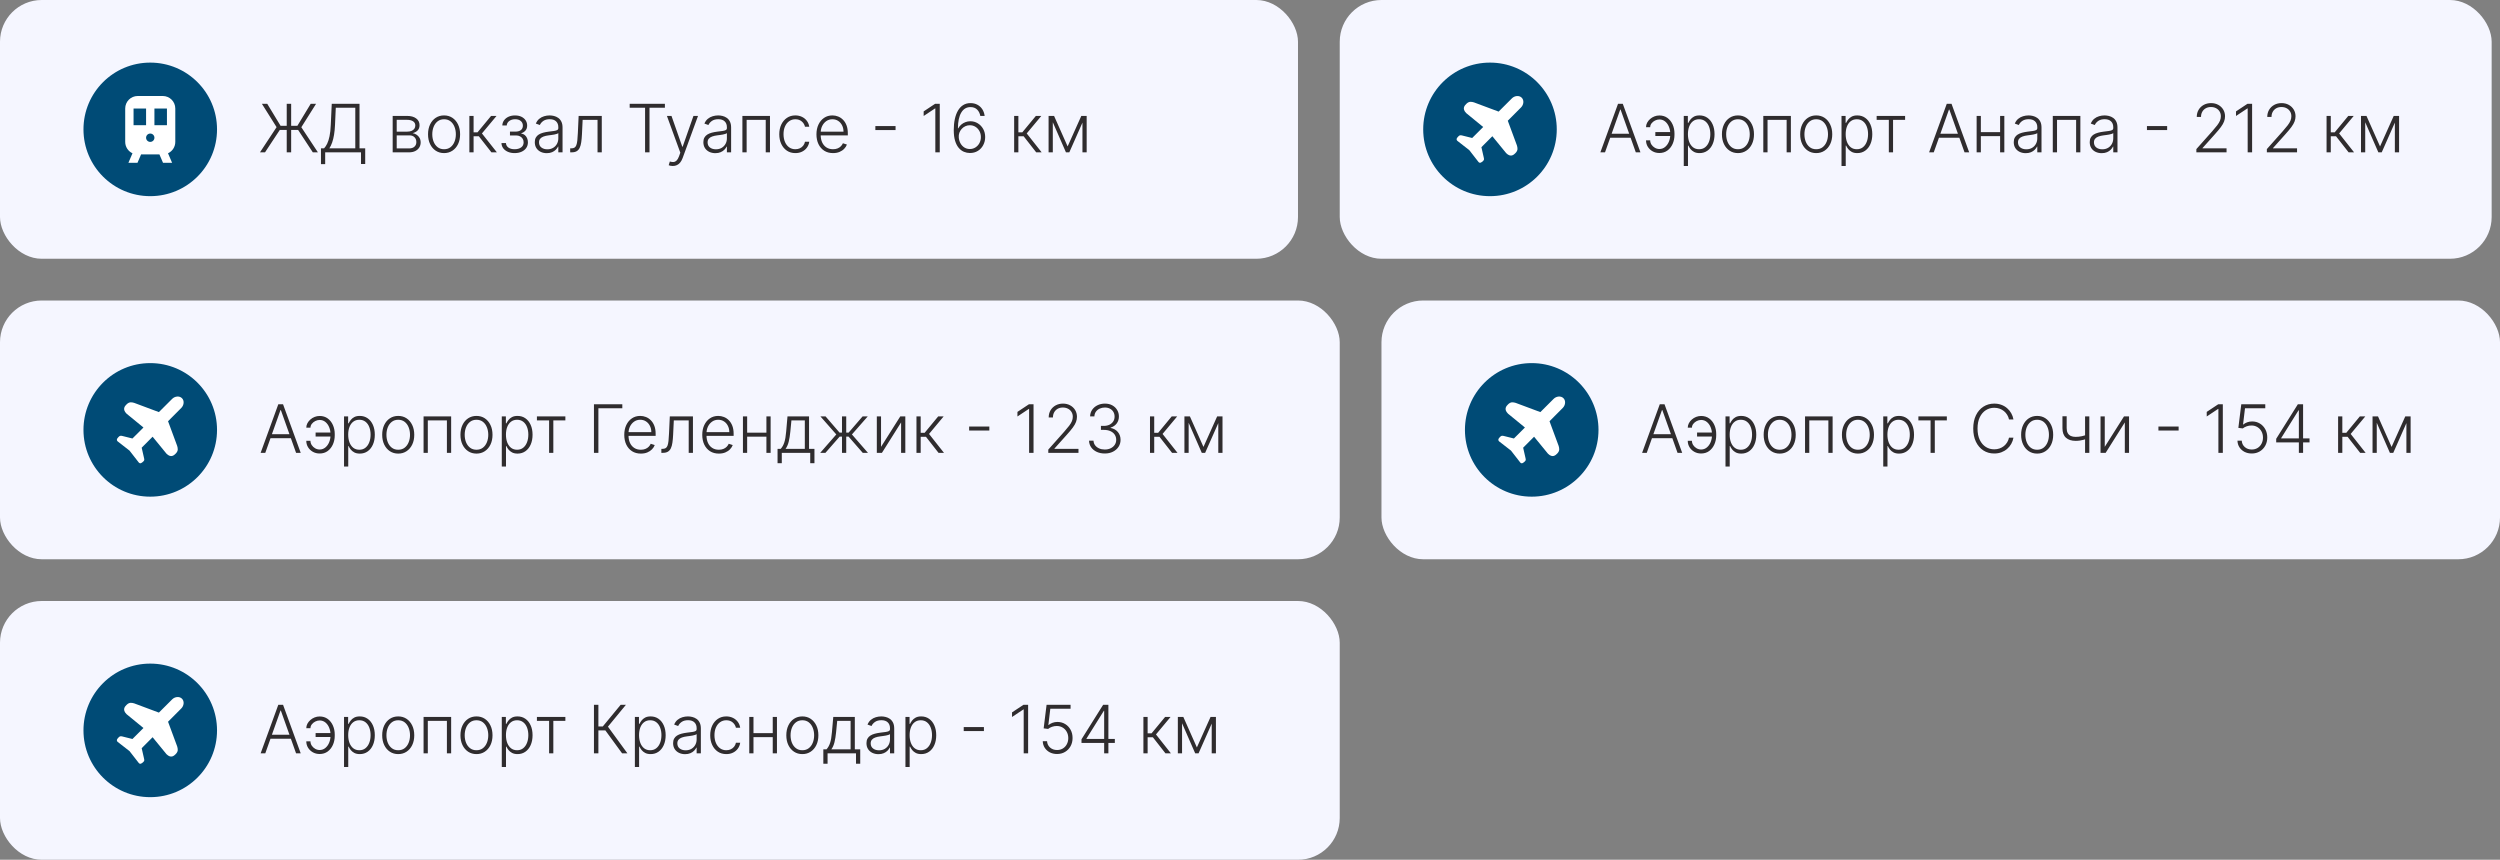 <?xml version="1.0" encoding="UTF-8"?> <svg xmlns="http://www.w3.org/2000/svg" width="599" height="206" viewBox="0 0 599 206" fill="none"><rect x="0" y="0" width="599" height="206" fill="#808080" stroke="none"/><rect width="311" height="62" rx="10" fill="#F5F6FF"></rect><circle cx="36" cy="31" r="16" fill="#004B76"></circle><path fill-rule="evenodd" clip-rule="evenodd" d="M30 26C30 24.343 31.343 23 33 23H39C40.657 23 42 24.343 42 26V34C42 35.208 41.285 36.25 40.256 36.725L41.231 39H39.055L38.198 37H33.802L32.945 39H30.769L31.744 36.725C30.715 36.25 30 35.208 30 34V26ZM32 26H35V30H32V26ZM40 26H37V30H40V26ZM37 33C37 33.552 36.552 34 36 34C35.448 34 35 33.552 35 33C35 32.448 35.448 32 36 32C36.552 32 37 32.448 37 33Z" fill="white"></path><path d="M69.761 24.864V36.5H68.699V24.864H69.761ZM62.29 36.5L66.267 30.466L62.744 24.864H64.028L67.222 30.136H71.256L74.449 24.864H75.733L72.199 30.483L76.171 36.5H74.949L71.426 31.131H67.04L63.5 36.5H62.29ZM76.902 39.324V35.545H77.641C77.91 35.265 78.158 34.896 78.385 34.438C78.612 33.975 78.802 33.381 78.953 32.653C79.108 31.922 79.209 31.009 79.254 29.915L79.487 24.864H86.141V35.545H87.504V39.295H86.493V36.5H77.913V39.324H76.902ZM78.913 35.545H85.129V25.818H80.453L80.271 29.915C80.23 30.805 80.152 31.599 80.038 32.295C79.925 32.989 79.773 33.604 79.584 34.142C79.398 34.676 79.175 35.144 78.913 35.545ZM94.085 36.5V27.773H97.523C98.451 27.773 99.182 27.974 99.716 28.375C100.254 28.776 100.523 29.318 100.523 30C100.523 30.519 100.373 30.934 100.074 31.244C99.775 31.555 99.373 31.775 98.869 31.903C99.206 31.96 99.519 32.083 99.807 32.273C100.098 32.462 100.335 32.712 100.517 33.023C100.699 33.333 100.79 33.705 100.79 34.136C100.79 34.591 100.676 34.996 100.449 35.352C100.222 35.708 99.901 35.989 99.489 36.193C99.076 36.398 98.587 36.5 98.023 36.5H94.085ZM95.051 35.562H98.023C98.557 35.562 98.979 35.426 99.29 35.153C99.6 34.877 99.756 34.51 99.756 34.051C99.756 33.562 99.608 33.172 99.312 32.881C99.021 32.585 98.629 32.438 98.136 32.438H95.051V35.562ZM95.051 31.54H97.585C97.979 31.54 98.32 31.479 98.608 31.358C98.896 31.237 99.117 31.066 99.273 30.847C99.432 30.623 99.51 30.362 99.506 30.062C99.506 29.634 99.331 29.303 98.983 29.068C98.635 28.829 98.148 28.71 97.523 28.71H95.051V31.54ZM106.399 36.682C105.645 36.682 104.979 36.49 104.399 36.108C103.823 35.725 103.373 35.197 103.047 34.523C102.721 33.845 102.558 33.062 102.558 32.176C102.558 31.282 102.721 30.496 103.047 29.818C103.373 29.136 103.823 28.606 104.399 28.227C104.979 27.845 105.645 27.653 106.399 27.653C107.153 27.653 107.818 27.845 108.393 28.227C108.969 28.61 109.42 29.14 109.746 29.818C110.075 30.496 110.24 31.282 110.24 32.176C110.24 33.062 110.077 33.845 109.751 34.523C109.426 35.197 108.973 35.725 108.393 36.108C107.818 36.49 107.153 36.682 106.399 36.682ZM106.399 35.756C107.005 35.756 107.518 35.593 107.939 35.267C108.359 34.941 108.678 34.508 108.893 33.966C109.113 33.424 109.223 32.828 109.223 32.176C109.223 31.525 109.113 30.926 108.893 30.381C108.678 29.835 108.359 29.398 107.939 29.068C107.518 28.739 107.005 28.574 106.399 28.574C105.797 28.574 105.284 28.739 104.859 29.068C104.439 29.398 104.119 29.835 103.899 30.381C103.683 30.926 103.575 31.525 103.575 32.176C103.575 32.828 103.683 33.424 103.899 33.966C104.119 34.508 104.439 34.941 104.859 35.267C105.28 35.593 105.793 35.756 106.399 35.756ZM112.46 36.5V27.773H113.472V31.699H114.42L117.665 27.773H118.972L115.472 31.972L119.051 36.5H117.744L114.733 32.653H113.472V36.5H112.46ZM120.148 34.273H121.222C121.252 34.739 121.453 35.102 121.824 35.364C122.195 35.625 122.684 35.756 123.29 35.756C123.919 35.756 124.438 35.615 124.847 35.335C125.256 35.051 125.46 34.638 125.46 34.097C125.46 33.767 125.383 33.481 125.227 33.239C125.076 32.996 124.867 32.807 124.602 32.67C124.341 32.53 124.044 32.458 123.71 32.455H122.188V31.528H123.693C124.212 31.498 124.606 31.358 124.875 31.108C125.144 30.854 125.278 30.523 125.278 30.114C125.278 29.648 125.114 29.275 124.784 28.994C124.455 28.71 124.008 28.568 123.443 28.568C122.871 28.568 122.396 28.708 122.017 28.989C121.638 29.269 121.438 29.629 121.415 30.068H120.352C120.371 29.595 120.513 29.178 120.778 28.818C121.044 28.454 121.402 28.171 121.852 27.966C122.307 27.761 122.822 27.659 123.398 27.659C123.989 27.659 124.502 27.765 124.938 27.977C125.373 28.189 125.71 28.479 125.949 28.847C126.188 29.21 126.307 29.623 126.307 30.085C126.307 30.566 126.174 30.962 125.909 31.273C125.648 31.579 125.313 31.796 124.903 31.921V32.006C125.214 32.04 125.487 32.153 125.722 32.347C125.96 32.54 126.148 32.788 126.284 33.091C126.42 33.394 126.489 33.729 126.489 34.097C126.489 34.612 126.354 35.064 126.085 35.455C125.816 35.841 125.441 36.142 124.96 36.358C124.483 36.574 123.932 36.682 123.307 36.682C122.705 36.682 122.169 36.581 121.699 36.381C121.229 36.176 120.856 35.894 120.58 35.534C120.307 35.17 120.163 34.75 120.148 34.273ZM131.007 36.699C130.481 36.699 130 36.597 129.564 36.392C129.128 36.184 128.782 35.885 128.524 35.494C128.267 35.1 128.138 34.623 128.138 34.062C128.138 33.631 128.219 33.267 128.382 32.972C128.545 32.676 128.776 32.434 129.075 32.244C129.375 32.055 129.729 31.905 130.138 31.796C130.547 31.686 130.998 31.6 131.49 31.54C131.979 31.479 132.392 31.426 132.729 31.381C133.07 31.335 133.329 31.263 133.507 31.165C133.685 31.066 133.774 30.907 133.774 30.688V30.483C133.774 29.888 133.596 29.421 133.24 29.079C132.888 28.735 132.38 28.562 131.717 28.562C131.089 28.562 130.575 28.701 130.178 28.977C129.784 29.254 129.507 29.579 129.348 29.954L128.388 29.608C128.585 29.131 128.857 28.75 129.206 28.466C129.554 28.178 129.945 27.972 130.376 27.847C130.808 27.718 131.246 27.653 131.689 27.653C132.022 27.653 132.369 27.697 132.729 27.784C133.092 27.871 133.429 28.023 133.74 28.239C134.051 28.451 134.303 28.748 134.496 29.131C134.689 29.509 134.786 29.991 134.786 30.574V36.5H133.774V35.119H133.712C133.59 35.377 133.411 35.627 133.172 35.869C132.933 36.112 132.634 36.311 132.274 36.466C131.914 36.621 131.492 36.699 131.007 36.699ZM131.143 35.773C131.681 35.773 132.147 35.653 132.541 35.415C132.935 35.176 133.238 34.86 133.45 34.466C133.666 34.068 133.774 33.631 133.774 33.153V31.892C133.698 31.964 133.571 32.028 133.393 32.085C133.219 32.142 133.017 32.193 132.786 32.239C132.558 32.28 132.331 32.316 132.104 32.347C131.876 32.377 131.672 32.403 131.49 32.426C130.998 32.487 130.577 32.581 130.229 32.71C129.88 32.839 129.613 33.017 129.428 33.244C129.242 33.468 129.149 33.756 129.149 34.108C129.149 34.638 129.339 35.049 129.717 35.341C130.096 35.629 130.571 35.773 131.143 35.773ZM136.618 36.5V35.545H136.891C137.201 35.545 137.451 35.489 137.641 35.375C137.834 35.258 137.983 35.061 138.089 34.784C138.196 34.508 138.275 34.131 138.328 33.653C138.381 33.176 138.423 32.578 138.453 31.858L138.641 27.773H144.186V36.5H143.169V28.727H139.601L139.436 32.199C139.402 32.907 139.345 33.53 139.266 34.068C139.19 34.606 139.065 35.055 138.891 35.415C138.72 35.775 138.482 36.045 138.175 36.227C137.872 36.409 137.474 36.5 136.982 36.5H136.618ZM150.872 25.818V24.864H159.31V25.818H155.622V36.5H154.56V25.818H150.872ZM161.196 39.773C160.995 39.773 160.808 39.754 160.634 39.716C160.459 39.678 160.321 39.636 160.219 39.591L160.491 38.699C160.836 38.805 161.143 38.843 161.412 38.812C161.681 38.786 161.92 38.665 162.128 38.449C162.336 38.237 162.522 37.911 162.685 37.472L163.003 36.585L159.793 27.773H160.889L163.48 35.165H163.56L166.151 27.773H167.247L163.554 37.881C163.399 38.301 163.207 38.651 162.98 38.932C162.753 39.216 162.49 39.426 162.19 39.562C161.895 39.703 161.563 39.773 161.196 39.773ZM171.398 36.699C170.871 36.699 170.39 36.597 169.955 36.392C169.519 36.184 169.172 35.885 168.915 35.494C168.657 35.1 168.528 34.623 168.528 34.062C168.528 33.631 168.61 33.267 168.773 32.972C168.936 32.676 169.167 32.434 169.466 32.244C169.765 32.055 170.119 31.905 170.528 31.796C170.938 31.686 171.388 31.6 171.881 31.54C172.369 31.479 172.782 31.426 173.119 31.381C173.46 31.335 173.72 31.263 173.898 31.165C174.076 31.066 174.165 30.907 174.165 30.688V30.483C174.165 29.888 173.987 29.421 173.631 29.079C173.278 28.735 172.771 28.562 172.108 28.562C171.479 28.562 170.966 28.701 170.568 28.977C170.174 29.254 169.898 29.579 169.739 29.954L168.778 29.608C168.975 29.131 169.248 28.75 169.597 28.466C169.945 28.178 170.335 27.972 170.767 27.847C171.199 27.718 171.636 27.653 172.08 27.653C172.413 27.653 172.759 27.697 173.119 27.784C173.483 27.871 173.82 28.023 174.131 28.239C174.441 28.451 174.693 28.748 174.886 29.131C175.08 29.509 175.176 29.991 175.176 30.574V36.5H174.165V35.119H174.102C173.981 35.377 173.801 35.627 173.562 35.869C173.324 36.112 173.025 36.311 172.665 36.466C172.305 36.621 171.883 36.699 171.398 36.699ZM171.534 35.773C172.072 35.773 172.538 35.653 172.932 35.415C173.326 35.176 173.629 34.86 173.841 34.466C174.057 34.068 174.165 33.631 174.165 33.153V31.892C174.089 31.964 173.962 32.028 173.784 32.085C173.61 32.142 173.407 32.193 173.176 32.239C172.949 32.28 172.722 32.316 172.494 32.347C172.267 32.377 172.062 32.403 171.881 32.426C171.388 32.487 170.968 32.581 170.619 32.71C170.271 32.839 170.004 33.017 169.818 33.244C169.633 33.468 169.54 33.756 169.54 34.108C169.54 34.638 169.729 35.049 170.108 35.341C170.487 35.629 170.962 35.773 171.534 35.773ZM177.878 36.5V27.773H184.486V36.5H183.469V28.727H178.895V36.5H177.878ZM190.572 36.682C189.792 36.682 189.112 36.487 188.533 36.097C187.957 35.706 187.51 35.172 187.192 34.494C186.874 33.816 186.714 33.044 186.714 32.176C186.714 31.301 186.875 30.523 187.197 29.841C187.523 29.159 187.974 28.625 188.55 28.239C189.125 27.849 189.794 27.653 190.555 27.653C191.139 27.653 191.667 27.767 192.141 27.994C192.614 28.218 193.004 28.534 193.311 28.943C193.622 29.349 193.817 29.822 193.896 30.364H192.874C192.768 29.871 192.512 29.451 192.107 29.102C191.705 28.75 191.194 28.574 190.572 28.574C190.016 28.574 189.523 28.725 189.095 29.028C188.667 29.328 188.332 29.746 188.089 30.284C187.851 30.818 187.732 31.438 187.732 32.142C187.732 32.85 187.849 33.477 188.084 34.023C188.319 34.564 188.648 34.989 189.072 35.295C189.5 35.602 190 35.756 190.572 35.756C190.959 35.756 191.311 35.684 191.629 35.54C191.951 35.392 192.22 35.184 192.436 34.915C192.656 34.646 192.804 34.326 192.879 33.955H193.902C193.826 34.481 193.639 34.951 193.339 35.364C193.044 35.773 192.66 36.095 192.186 36.33C191.716 36.564 191.179 36.682 190.572 36.682ZM199.598 36.682C198.784 36.682 198.079 36.492 197.484 36.114C196.89 35.731 196.429 35.203 196.104 34.528C195.782 33.85 195.621 33.07 195.621 32.188C195.621 31.309 195.782 30.528 196.104 29.847C196.429 29.161 196.878 28.625 197.45 28.239C198.026 27.849 198.691 27.653 199.445 27.653C199.918 27.653 200.375 27.741 200.814 27.915C201.253 28.085 201.647 28.349 201.996 28.704C202.348 29.057 202.626 29.502 202.831 30.04C203.036 30.574 203.138 31.206 203.138 31.938V32.438H196.32V31.546H202.104C202.104 30.985 201.99 30.481 201.763 30.034C201.539 29.583 201.227 29.227 200.825 28.966C200.428 28.704 199.967 28.574 199.445 28.574C198.892 28.574 198.405 28.722 197.984 29.017C197.564 29.312 197.234 29.703 196.996 30.188C196.761 30.672 196.642 31.203 196.638 31.778V32.312C196.638 33.006 196.757 33.612 196.996 34.131C197.238 34.646 197.581 35.045 198.024 35.33C198.467 35.614 198.992 35.756 199.598 35.756C200.011 35.756 200.373 35.691 200.683 35.562C200.998 35.434 201.261 35.261 201.473 35.045C201.689 34.826 201.852 34.585 201.962 34.324L202.922 34.636C202.789 35.004 202.571 35.343 202.268 35.653C201.969 35.964 201.594 36.214 201.143 36.403C200.696 36.589 200.181 36.682 199.598 36.682ZM214.577 30.204V31.159H209.736V30.204H214.577ZM225.168 24.864V36.5H224.105V25.977H224.037L221.31 27.79V26.688L224.06 24.864H225.168ZM232.366 36.659C231.885 36.655 231.416 36.559 230.957 36.369C230.499 36.176 230.086 35.867 229.719 35.443C229.351 35.015 229.06 34.451 228.844 33.75C228.628 33.049 228.52 32.188 228.52 31.165C228.52 30.218 228.603 29.35 228.77 28.562C228.937 27.775 229.187 27.093 229.52 26.517C229.853 25.941 230.27 25.496 230.77 25.182C231.27 24.864 231.855 24.704 232.526 24.704C233.154 24.704 233.709 24.835 234.19 25.097C234.671 25.354 235.062 25.714 235.361 26.176C235.66 26.638 235.848 27.171 235.923 27.773H234.878C234.772 27.159 234.52 26.653 234.122 26.256C233.724 25.858 233.192 25.659 232.526 25.659C231.571 25.659 230.832 26.102 230.31 26.989C229.787 27.871 229.524 29.125 229.52 30.75H229.594C229.779 30.405 230.018 30.108 230.31 29.858C230.605 29.604 230.94 29.407 231.315 29.267C231.69 29.123 232.084 29.051 232.497 29.051C233.145 29.051 233.738 29.216 234.276 29.546C234.813 29.871 235.243 30.32 235.565 30.892C235.887 31.46 236.048 32.11 236.048 32.841C236.048 33.534 235.895 34.172 235.588 34.756C235.285 35.339 234.857 35.803 234.304 36.148C233.755 36.492 233.109 36.663 232.366 36.659ZM232.366 35.705C232.874 35.705 233.327 35.576 233.724 35.318C234.126 35.061 234.442 34.716 234.673 34.284C234.904 33.849 235.02 33.367 235.02 32.841C235.02 32.314 234.904 31.837 234.673 31.409C234.442 30.981 234.126 30.64 233.724 30.386C233.327 30.133 232.874 30.006 232.366 30.006C231.98 30.006 231.62 30.085 231.287 30.244C230.954 30.4 230.664 30.614 230.418 30.886C230.175 31.155 229.99 31.464 229.861 31.812C229.736 32.161 229.688 32.526 229.719 32.909C229.76 33.443 229.899 33.922 230.134 34.347C230.372 34.767 230.683 35.099 231.065 35.341C231.452 35.583 231.885 35.705 232.366 35.705ZM242.991 36.5V27.773H244.003V31.699H244.952L248.196 27.773H249.503L246.003 31.972L249.582 36.5H248.276L245.264 32.653H244.003V36.5H242.991ZM255.804 35.085L259.082 27.773H260.065L256.207 36.5H255.401L251.588 27.773H252.554L255.804 35.085ZM252.253 27.773V36.5H251.241V27.773H252.253ZM259.355 36.5V27.773H260.366V36.5H259.355Z" fill="#2F2C2E"></path><rect x="331" y="72" width="268" height="62" rx="10" fill="#F5F6FF"></rect><circle cx="367" cy="103" r="16" fill="#004B76"></circle><g clip-path="url(#clip0_853_397)"><path fill-rule="evenodd" clip-rule="evenodd" d="M374.604 95.41C373.981 94.785 372.886 94.931 372.259 95.559L369.071 98.74L363.157 96.53C362.59 96.384 362.02 96.194 361.317 96.899C360.959 97.258 360.214 98.005 361.317 99.11L365.372 102.43L362.734 105.063L360.272 104.448C359.907 104.354 359.661 104.427 359.473 104.634C359.379 104.752 358.693 105.26 359.171 105.739L362.034 107.966L364.261 110.829C364.607 111.176 364.928 110.959 365.368 110.542C365.646 110.263 365.586 110.119 365.502 109.713L364.946 107.268L367.567 104.638L370.882 108.694C371.985 109.8 372.73 109.052 373.089 108.694C373.792 107.989 373.603 107.418 373.456 106.851L371.265 100.927L374.44 97.74C375.067 97.113 375.227 96.034 374.604 95.41Z" fill="white"></path></g><path d="M394.562 108.5H393.449L397.682 96.864H398.818L403.051 108.5H401.938L398.29 98.244H398.21L394.562 108.5ZM395.364 104.04H401.136V104.994H395.364V104.04ZM407.585 100.619C407.225 100.623 406.877 100.71 406.54 100.881C406.203 101.051 405.926 101.277 405.71 101.557C405.494 101.837 405.386 102.144 405.386 102.477H404.386C404.386 102.106 404.473 101.752 404.648 101.415C404.826 101.078 405.064 100.778 405.364 100.517C405.663 100.252 406.004 100.044 406.386 99.892C406.773 99.74 407.172 99.665 407.585 99.665C408.335 99.665 408.981 99.864 409.523 100.261C410.064 100.659 410.479 101.186 410.767 101.841C411.059 102.496 411.205 103.214 411.205 103.994V104.312C411.205 105.089 411.059 105.809 410.767 106.472C410.475 107.131 410.059 107.661 409.517 108.062C408.975 108.46 408.331 108.659 407.585 108.659C406.983 108.659 406.439 108.523 405.955 108.25C405.473 107.977 405.091 107.612 404.807 107.153C404.527 106.691 404.386 106.18 404.386 105.619H405.386C405.386 105.987 405.489 106.33 405.693 106.648C405.902 106.962 406.172 107.216 406.506 107.409C406.839 107.602 407.199 107.701 407.585 107.705C408.112 107.701 408.57 107.536 408.96 107.21C409.354 106.881 409.657 106.458 409.869 105.943C410.081 105.424 410.188 104.881 410.188 104.312V103.994C410.188 103.419 410.081 102.875 409.869 102.364C409.661 101.848 409.362 101.43 408.972 101.108C408.581 100.786 408.119 100.623 407.585 100.619ZM410.608 103.636V104.591H406.619V103.636H410.608ZM413.429 111.773V99.773H414.412V101.438H414.531C414.652 101.176 414.819 100.909 415.031 100.636C415.243 100.36 415.524 100.127 415.872 99.938C416.224 99.748 416.668 99.653 417.202 99.653C417.921 99.653 418.55 99.843 419.088 100.222C419.63 100.597 420.05 101.123 420.349 101.801C420.652 102.475 420.804 103.261 420.804 104.159C420.804 105.061 420.652 105.85 420.349 106.528C420.05 107.206 419.63 107.735 419.088 108.114C418.55 108.492 417.925 108.682 417.213 108.682C416.687 108.682 416.245 108.587 415.889 108.398C415.537 108.208 415.251 107.975 415.031 107.699C414.815 107.419 414.649 107.146 414.531 106.881H414.44V111.773H413.429ZM414.429 104.142C414.429 104.847 414.533 105.472 414.741 106.017C414.954 106.559 415.257 106.985 415.651 107.295C416.048 107.602 416.529 107.756 417.094 107.756C417.673 107.756 418.162 107.597 418.56 107.278C418.961 106.956 419.266 106.523 419.474 105.977C419.687 105.432 419.793 104.82 419.793 104.142C419.793 103.472 419.688 102.867 419.48 102.33C419.276 101.792 418.973 101.366 418.571 101.051C418.17 100.733 417.677 100.574 417.094 100.574C416.526 100.574 416.043 100.727 415.645 101.034C415.247 101.337 414.944 101.758 414.736 102.295C414.531 102.83 414.429 103.445 414.429 104.142ZM426.415 108.682C425.661 108.682 424.994 108.491 424.415 108.108C423.839 107.725 423.388 107.197 423.062 106.523C422.737 105.845 422.574 105.062 422.574 104.176C422.574 103.282 422.737 102.496 423.062 101.818C423.388 101.136 423.839 100.606 424.415 100.227C424.994 99.845 425.661 99.653 426.415 99.653C427.169 99.653 427.833 99.845 428.409 100.227C428.985 100.61 429.436 101.14 429.761 101.818C430.091 102.496 430.256 103.282 430.256 104.176C430.256 105.062 430.093 105.845 429.767 106.523C429.441 107.197 428.989 107.725 428.409 108.108C427.833 108.491 427.169 108.682 426.415 108.682ZM426.415 107.756C427.021 107.756 427.534 107.593 427.955 107.267C428.375 106.941 428.693 106.508 428.909 105.966C429.129 105.424 429.239 104.828 429.239 104.176C429.239 103.525 429.129 102.926 428.909 102.381C428.693 101.835 428.375 101.398 427.955 101.068C427.534 100.739 427.021 100.574 426.415 100.574C425.813 100.574 425.299 100.739 424.875 101.068C424.455 101.398 424.134 101.835 423.915 102.381C423.699 102.926 423.591 103.525 423.591 104.176C423.591 104.828 423.699 105.424 423.915 105.966C424.134 106.508 424.455 106.941 424.875 107.267C425.295 107.593 425.809 107.756 426.415 107.756ZM432.487 108.5V99.773H439.095V108.5H438.078V100.727H433.504V108.5H432.487ZM445.165 108.682C444.411 108.682 443.744 108.491 443.165 108.108C442.589 107.725 442.138 107.197 441.812 106.523C441.487 105.845 441.324 105.062 441.324 104.176C441.324 103.282 441.487 102.496 441.812 101.818C442.138 101.136 442.589 100.606 443.165 100.227C443.744 99.845 444.411 99.653 445.165 99.653C445.919 99.653 446.583 99.845 447.159 100.227C447.735 100.61 448.186 101.14 448.511 101.818C448.841 102.496 449.006 103.282 449.006 104.176C449.006 105.062 448.843 105.845 448.517 106.523C448.191 107.197 447.739 107.725 447.159 108.108C446.583 108.491 445.919 108.682 445.165 108.682ZM445.165 107.756C445.771 107.756 446.284 107.593 446.705 107.267C447.125 106.941 447.443 106.508 447.659 105.966C447.879 105.424 447.989 104.828 447.989 104.176C447.989 103.525 447.879 102.926 447.659 102.381C447.443 101.835 447.125 101.398 446.705 101.068C446.284 100.739 445.771 100.574 445.165 100.574C444.563 100.574 444.049 100.739 443.625 101.068C443.205 101.398 442.884 101.835 442.665 102.381C442.449 102.926 442.341 103.525 442.341 104.176C442.341 104.828 442.449 105.424 442.665 105.966C442.884 106.508 443.205 106.941 443.625 107.267C444.045 107.593 444.559 107.756 445.165 107.756ZM451.226 111.773V99.773H452.209V101.438H452.328C452.449 101.176 452.616 100.909 452.828 100.636C453.04 100.36 453.321 100.127 453.669 99.938C454.021 99.748 454.464 99.653 454.999 99.653C455.718 99.653 456.347 99.843 456.885 100.222C457.427 100.597 457.847 101.123 458.146 101.801C458.449 102.475 458.601 103.261 458.601 104.159C458.601 105.061 458.449 105.85 458.146 106.528C457.847 107.206 457.427 107.735 456.885 108.114C456.347 108.492 455.722 108.682 455.01 108.682C454.483 108.682 454.042 108.587 453.686 108.398C453.334 108.208 453.048 107.975 452.828 107.699C452.612 107.419 452.446 107.146 452.328 106.881H452.237V111.773H451.226ZM452.226 104.142C452.226 104.847 452.33 105.472 452.538 106.017C452.75 106.559 453.054 106.985 453.447 107.295C453.845 107.602 454.326 107.756 454.891 107.756C455.47 107.756 455.959 107.597 456.357 107.278C456.758 106.956 457.063 106.523 457.271 105.977C457.483 105.432 457.589 104.82 457.589 104.142C457.589 103.472 457.485 102.867 457.277 102.33C457.072 101.792 456.769 101.366 456.368 101.051C455.966 100.733 455.474 100.574 454.891 100.574C454.322 100.574 453.839 100.727 453.442 101.034C453.044 101.337 452.741 101.758 452.533 102.295C452.328 102.83 452.226 103.445 452.226 104.142ZM459.645 100.727V99.773H466.463V100.727H463.577V108.5H462.565V100.727H459.645ZM482.425 100.5H481.357C481.277 100.102 481.133 99.735 480.925 99.398C480.72 99.057 480.463 98.76 480.152 98.506C479.841 98.252 479.489 98.055 479.095 97.915C478.701 97.775 478.275 97.704 477.817 97.704C477.082 97.704 476.411 97.896 475.805 98.278C475.203 98.661 474.72 99.224 474.357 99.966C473.997 100.705 473.817 101.61 473.817 102.682C473.817 103.761 473.997 104.67 474.357 105.409C474.72 106.148 475.203 106.708 475.805 107.091C476.411 107.47 477.082 107.659 477.817 107.659C478.275 107.659 478.701 107.589 479.095 107.449C479.489 107.309 479.841 107.114 480.152 106.864C480.463 106.61 480.72 106.312 480.925 105.972C481.133 105.631 481.277 105.261 481.357 104.864H482.425C482.33 105.398 482.152 105.896 481.891 106.358C481.633 106.816 481.304 107.218 480.902 107.562C480.504 107.907 480.046 108.176 479.527 108.369C479.008 108.562 478.438 108.659 477.817 108.659C476.839 108.659 475.972 108.415 475.214 107.926C474.457 107.434 473.862 106.741 473.43 105.847C473.002 104.953 472.788 103.898 472.788 102.682C472.788 101.466 473.002 100.411 473.43 99.517C473.862 98.623 474.457 97.932 475.214 97.443C475.972 96.951 476.839 96.704 477.817 96.704C478.438 96.704 479.008 96.801 479.527 96.994C480.046 97.184 480.504 97.453 480.902 97.801C481.304 98.146 481.633 98.547 481.891 99.006C482.152 99.464 482.33 99.962 482.425 100.5ZM488.102 108.682C487.348 108.682 486.682 108.491 486.102 108.108C485.527 107.725 485.076 107.197 484.75 106.523C484.424 105.845 484.261 105.062 484.261 104.176C484.261 103.282 484.424 102.496 484.75 101.818C485.076 101.136 485.527 100.606 486.102 100.227C486.682 99.845 487.348 99.653 488.102 99.653C488.856 99.653 489.521 99.845 490.097 100.227C490.672 100.61 491.123 101.14 491.449 101.818C491.778 102.496 491.943 103.282 491.943 104.176C491.943 105.062 491.78 105.845 491.455 106.523C491.129 107.197 490.676 107.725 490.097 108.108C489.521 108.491 488.856 108.682 488.102 108.682ZM488.102 107.756C488.708 107.756 489.222 107.593 489.642 107.267C490.063 106.941 490.381 106.508 490.597 105.966C490.816 105.424 490.926 104.828 490.926 104.176C490.926 103.525 490.816 102.926 490.597 102.381C490.381 101.835 490.063 101.398 489.642 101.068C489.222 100.739 488.708 100.574 488.102 100.574C487.5 100.574 486.987 100.739 486.562 101.068C486.142 101.398 485.822 101.835 485.602 102.381C485.386 102.926 485.278 103.525 485.278 104.176C485.278 104.828 485.386 105.424 485.602 105.966C485.822 106.508 486.142 106.941 486.562 107.267C486.983 107.593 487.496 107.756 488.102 107.756ZM500.601 99.773V108.5H499.584V99.773H500.601ZM500.226 104.085V105.051C499.881 105.176 499.554 105.282 499.243 105.369C498.932 105.453 498.62 105.517 498.305 105.562C497.995 105.608 497.663 105.631 497.311 105.631C496.33 105.627 495.559 105.375 494.999 104.875C494.442 104.375 494.163 103.614 494.163 102.591V99.744H495.175V102.591C495.175 103.076 495.262 103.472 495.436 103.778C495.61 104.085 495.857 104.312 496.175 104.46C496.493 104.604 496.868 104.676 497.3 104.676C497.83 104.676 498.33 104.623 498.8 104.517C499.269 104.411 499.745 104.267 500.226 104.085ZM504.3 107.062L508.908 99.773H510.118V108.5H509.107V101.21L504.516 108.5H503.288V99.773H504.3V107.062ZM521.999 102.205V103.159H517.158V102.205H521.999ZM532.589 96.864V108.5H531.527V97.977H531.459L528.732 99.79V98.688L531.482 96.864H532.589ZM539.527 108.659C538.879 108.659 538.3 108.528 537.788 108.267C537.281 108.002 536.875 107.638 536.572 107.176C536.273 106.714 536.114 106.186 536.095 105.591H537.124C537.158 106.208 537.4 106.716 537.851 107.114C538.302 107.508 538.86 107.705 539.527 107.705C540.046 107.705 540.508 107.581 540.913 107.335C541.319 107.085 541.635 106.744 541.862 106.312C542.093 105.877 542.209 105.386 542.209 104.841C542.205 104.273 542.082 103.773 541.839 103.341C541.597 102.905 541.268 102.564 540.851 102.318C540.438 102.072 539.974 101.949 539.459 101.949C539.069 101.945 538.686 102.009 538.311 102.142C537.936 102.275 537.624 102.445 537.374 102.653L536.311 102.517L537.01 96.864H542.76V97.818H537.902L537.436 101.71H537.493C537.75 101.494 538.063 101.318 538.43 101.182C538.802 101.045 539.194 100.977 539.607 100.977C540.292 100.977 540.908 101.142 541.453 101.472C542.002 101.801 542.436 102.256 542.754 102.835C543.076 103.411 543.237 104.074 543.237 104.824C543.237 105.559 543.076 106.216 542.754 106.795C542.436 107.371 541.997 107.826 541.436 108.159C540.879 108.492 540.243 108.659 539.527 108.659ZM545.376 106V105.136L550.564 96.864H551.2V98.312H550.729L546.564 104.972V105.045H553.365V106H545.376ZM550.808 108.5V105.727V105.33V96.864H551.82V108.5H550.808ZM560.21 108.5V99.773H561.222V103.699H562.17L565.415 99.773H566.722L563.222 103.972L566.801 108.5H565.494L562.483 104.653H561.222V108.5H560.21ZM573.023 107.085L576.301 99.773H577.284L573.426 108.5H572.619L568.807 99.773H569.773L573.023 107.085ZM569.472 99.773V108.5H568.46V99.773H569.472ZM576.574 108.5V99.773H577.585V108.5H576.574Z" fill="#2F2C2E"></path><rect y="72" width="321" height="62" rx="10" fill="#F5F6FF"></rect><circle cx="36" cy="103" r="16" fill="#004B76"></circle><g clip-path="url(#clip1_853_397)"><path fill-rule="evenodd" clip-rule="evenodd" d="M43.603 95.41C42.98 94.785 41.886 94.931 41.259 95.559L38.071 98.74L32.157 96.53C31.59 96.384 31.02 96.194 30.317 96.899C29.959 97.258 29.213 98.005 30.317 99.11L34.372 102.43L31.733 105.063L29.271 104.448C28.907 104.354 28.66 104.427 28.473 104.634C28.378 104.752 27.693 105.26 28.171 105.739L31.034 107.966L33.261 110.829C33.606 111.176 33.928 110.959 34.367 110.542C34.646 110.263 34.586 110.119 34.502 109.713L33.946 107.268L36.566 104.638L39.882 108.694C40.984 109.8 41.73 109.052 42.089 108.694C42.791 107.989 42.602 107.418 42.456 106.851L40.264 100.927L43.44 97.74C44.066 97.113 44.227 96.034 43.603 95.41Z" fill="white"></path></g><path d="M63.562 108.5H62.449L66.682 96.864H67.818L72.051 108.5H70.938L67.29 98.244H67.21L63.562 108.5ZM64.364 104.04H70.136V104.994H64.364V104.04ZM76.585 100.619C76.225 100.623 75.877 100.71 75.54 100.881C75.203 101.051 74.926 101.277 74.71 101.557C74.494 101.837 74.386 102.144 74.386 102.477H73.386C73.386 102.106 73.474 101.752 73.648 101.415C73.826 101.078 74.064 100.778 74.364 100.517C74.663 100.252 75.004 100.044 75.386 99.892C75.773 99.74 76.172 99.665 76.585 99.665C77.335 99.665 77.981 99.864 78.523 100.261C79.064 100.659 79.479 101.186 79.767 101.841C80.059 102.496 80.204 103.214 80.204 103.994V104.312C80.204 105.089 80.059 105.809 79.767 106.472C79.475 107.131 79.059 107.661 78.517 108.062C77.975 108.46 77.331 108.659 76.585 108.659C75.983 108.659 75.439 108.523 74.954 108.25C74.474 107.977 74.091 107.612 73.807 107.153C73.526 106.691 73.386 106.18 73.386 105.619H74.386C74.386 105.987 74.489 106.33 74.693 106.648C74.901 106.962 75.172 107.216 75.506 107.409C75.839 107.602 76.199 107.701 76.585 107.705C77.112 107.701 77.57 107.536 77.96 107.21C78.354 106.881 78.657 106.458 78.869 105.943C79.081 105.424 79.188 104.881 79.188 104.312V103.994C79.188 103.419 79.081 102.875 78.869 102.364C78.661 101.848 78.362 101.43 77.972 101.108C77.581 100.786 77.119 100.623 76.585 100.619ZM79.608 103.636V104.591H75.619V103.636H79.608ZM82.429 111.773V99.773H83.412V101.438H83.531C83.653 101.176 83.819 100.909 84.031 100.636C84.243 100.36 84.524 100.127 84.872 99.938C85.224 99.748 85.668 99.653 86.202 99.653C86.921 99.653 87.55 99.843 88.088 100.222C88.63 100.597 89.05 101.123 89.349 101.801C89.653 102.475 89.804 103.261 89.804 104.159C89.804 105.061 89.653 105.85 89.349 106.528C89.05 107.206 88.63 107.735 88.088 108.114C87.55 108.492 86.925 108.682 86.213 108.682C85.687 108.682 85.245 108.587 84.889 108.398C84.537 108.208 84.251 107.975 84.031 107.699C83.815 107.419 83.649 107.146 83.531 106.881H83.44V111.773H82.429ZM83.429 104.142C83.429 104.847 83.533 105.472 83.742 106.017C83.954 106.559 84.257 106.985 84.651 107.295C85.048 107.602 85.529 107.756 86.094 107.756C86.673 107.756 87.162 107.597 87.56 107.278C87.961 106.956 88.266 106.523 88.474 105.977C88.687 105.432 88.793 104.82 88.793 104.142C88.793 103.472 88.688 102.867 88.48 102.33C88.276 101.792 87.972 101.366 87.571 101.051C87.169 100.733 86.677 100.574 86.094 100.574C85.526 100.574 85.043 100.727 84.645 101.034C84.247 101.337 83.944 101.758 83.736 102.295C83.531 102.83 83.429 103.445 83.429 104.142ZM95.415 108.682C94.661 108.682 93.994 108.491 93.415 108.108C92.839 107.725 92.388 107.197 92.062 106.523C91.737 105.845 91.574 105.062 91.574 104.176C91.574 103.282 91.737 102.496 92.062 101.818C92.388 101.136 92.839 100.606 93.415 100.227C93.994 99.845 94.661 99.653 95.415 99.653C96.169 99.653 96.833 99.845 97.409 100.227C97.985 100.61 98.436 101.14 98.761 101.818C99.091 102.496 99.256 103.282 99.256 104.176C99.256 105.062 99.093 105.845 98.767 106.523C98.441 107.197 97.989 107.725 97.409 108.108C96.833 108.491 96.169 108.682 95.415 108.682ZM95.415 107.756C96.021 107.756 96.534 107.593 96.954 107.267C97.375 106.941 97.693 106.508 97.909 105.966C98.129 105.424 98.239 104.828 98.239 104.176C98.239 103.525 98.129 102.926 97.909 102.381C97.693 101.835 97.375 101.398 96.954 101.068C96.534 100.739 96.021 100.574 95.415 100.574C94.812 100.574 94.299 100.739 93.875 101.068C93.454 101.398 93.135 101.835 92.915 102.381C92.699 102.926 92.591 103.525 92.591 104.176C92.591 104.828 92.699 105.424 92.915 105.966C93.135 106.508 93.454 106.941 93.875 107.267C94.296 107.593 94.809 107.756 95.415 107.756ZM101.487 108.5V99.773H108.095V108.5H107.078V100.727H102.504V108.5H101.487ZM114.165 108.682C113.411 108.682 112.744 108.491 112.165 108.108C111.589 107.725 111.138 107.197 110.812 106.523C110.487 105.845 110.324 105.062 110.324 104.176C110.324 103.282 110.487 102.496 110.812 101.818C111.138 101.136 111.589 100.606 112.165 100.227C112.744 99.845 113.411 99.653 114.165 99.653C114.919 99.653 115.583 99.845 116.159 100.227C116.735 100.61 117.186 101.14 117.511 101.818C117.841 102.496 118.006 103.282 118.006 104.176C118.006 105.062 117.843 105.845 117.517 106.523C117.191 107.197 116.739 107.725 116.159 108.108C115.583 108.491 114.919 108.682 114.165 108.682ZM114.165 107.756C114.771 107.756 115.284 107.593 115.705 107.267C116.125 106.941 116.443 106.508 116.659 105.966C116.879 105.424 116.989 104.828 116.989 104.176C116.989 103.525 116.879 102.926 116.659 102.381C116.443 101.835 116.125 101.398 115.705 101.068C115.284 100.739 114.771 100.574 114.165 100.574C113.563 100.574 113.049 100.739 112.625 101.068C112.205 101.398 111.884 101.835 111.665 102.381C111.449 102.926 111.341 103.525 111.341 104.176C111.341 104.828 111.449 105.424 111.665 105.966C111.884 106.508 112.205 106.941 112.625 107.267C113.045 107.593 113.559 107.756 114.165 107.756ZM120.226 111.773V99.773H121.209V101.438H121.328C121.449 101.176 121.616 100.909 121.828 100.636C122.04 100.36 122.321 100.127 122.669 99.938C123.021 99.748 123.464 99.653 123.999 99.653C124.718 99.653 125.347 99.843 125.885 100.222C126.427 100.597 126.847 101.123 127.146 101.801C127.449 102.475 127.601 103.261 127.601 104.159C127.601 105.061 127.449 105.85 127.146 106.528C126.847 107.206 126.427 107.735 125.885 108.114C125.347 108.492 124.722 108.682 124.01 108.682C123.483 108.682 123.042 108.587 122.686 108.398C122.334 108.208 122.048 107.975 121.828 107.699C121.612 107.419 121.446 107.146 121.328 106.881H121.237V111.773H120.226ZM121.226 104.142C121.226 104.847 121.33 105.472 121.538 106.017C121.75 106.559 122.054 106.985 122.447 107.295C122.845 107.602 123.326 107.756 123.891 107.756C124.47 107.756 124.959 107.597 125.357 107.278C125.758 106.956 126.063 106.523 126.271 105.977C126.483 105.432 126.589 104.82 126.589 104.142C126.589 103.472 126.485 102.867 126.277 102.33C126.072 101.792 125.769 101.366 125.368 101.051C124.966 100.733 124.474 100.574 123.891 100.574C123.322 100.574 122.839 100.727 122.442 101.034C122.044 101.337 121.741 101.758 121.533 102.295C121.328 102.83 121.226 103.445 121.226 104.142ZM128.645 100.727V99.773H135.463V100.727H132.577V108.5H131.565V100.727H128.645ZM149.107 96.864V97.818H143.374V108.5H142.311V96.864H149.107ZM153.551 108.682C152.737 108.682 152.032 108.492 151.438 108.114C150.843 107.731 150.383 107.203 150.057 106.528C149.735 105.85 149.574 105.07 149.574 104.188C149.574 103.309 149.735 102.528 150.057 101.847C150.383 101.161 150.831 100.625 151.403 100.239C151.979 99.849 152.644 99.653 153.398 99.653C153.871 99.653 154.328 99.74 154.767 99.915C155.206 100.085 155.6 100.348 155.949 100.705C156.301 101.057 156.58 101.502 156.784 102.04C156.989 102.574 157.091 103.206 157.091 103.938V104.438H150.273V103.545H156.057C156.057 102.985 155.943 102.481 155.716 102.034C155.492 101.583 155.18 101.227 154.778 100.966C154.381 100.705 153.92 100.574 153.398 100.574C152.845 100.574 152.358 100.722 151.938 101.017C151.517 101.312 151.188 101.703 150.949 102.188C150.714 102.672 150.595 103.203 150.591 103.778V104.312C150.591 105.006 150.71 105.612 150.949 106.131C151.191 106.646 151.534 107.045 151.977 107.33C152.42 107.614 152.945 107.756 153.551 107.756C153.964 107.756 154.326 107.691 154.636 107.562C154.951 107.434 155.214 107.261 155.426 107.045C155.642 106.826 155.805 106.585 155.915 106.324L156.875 106.636C156.742 107.004 156.525 107.343 156.222 107.653C155.922 107.964 155.547 108.214 155.097 108.403C154.65 108.589 154.134 108.682 153.551 108.682ZM158.462 108.5V107.545H158.734C159.045 107.545 159.295 107.489 159.484 107.375C159.678 107.258 159.827 107.061 159.933 106.784C160.039 106.508 160.119 106.131 160.172 105.653C160.225 105.176 160.267 104.578 160.297 103.858L160.484 99.773H166.03V108.5H165.013V100.727H161.445L161.28 104.199C161.246 104.907 161.189 105.53 161.109 106.068C161.034 106.606 160.909 107.055 160.734 107.415C160.564 107.775 160.325 108.045 160.018 108.227C159.715 108.409 159.318 108.5 158.825 108.5H158.462ZM172.239 108.682C171.424 108.682 170.72 108.492 170.125 108.114C169.53 107.731 169.07 107.203 168.744 106.528C168.422 105.85 168.261 105.07 168.261 104.188C168.261 103.309 168.422 102.528 168.744 101.847C169.07 101.161 169.519 100.625 170.091 100.239C170.667 99.849 171.331 99.653 172.085 99.653C172.559 99.653 173.015 99.74 173.455 99.915C173.894 100.085 174.288 100.348 174.636 100.705C174.989 101.057 175.267 101.502 175.472 102.04C175.676 102.574 175.778 103.206 175.778 103.938V104.438H168.96V103.545H174.744C174.744 102.985 174.631 102.481 174.403 102.034C174.18 101.583 173.867 101.227 173.466 100.966C173.068 100.705 172.608 100.574 172.085 100.574C171.532 100.574 171.045 100.722 170.625 101.017C170.205 101.312 169.875 101.703 169.636 102.188C169.402 102.672 169.282 103.203 169.278 103.778V104.312C169.278 105.006 169.398 105.612 169.636 106.131C169.879 106.646 170.222 107.045 170.665 107.33C171.108 107.614 171.633 107.756 172.239 107.756C172.652 107.756 173.013 107.691 173.324 107.562C173.638 107.434 173.902 107.261 174.114 107.045C174.33 106.826 174.492 106.585 174.602 106.324L175.562 106.636C175.43 107.004 175.212 107.343 174.909 107.653C174.61 107.964 174.235 108.214 173.784 108.403C173.337 108.589 172.822 108.682 172.239 108.682ZM183.899 103.665V104.619H178.768V103.665H183.899ZM179.018 99.773V108.5H178.007V99.773H179.018ZM184.643 99.773V108.5H183.632V99.773H184.643ZM186.301 110.983V107.545H187.057C187.246 107.333 187.411 107.104 187.551 106.858C187.691 106.612 187.813 106.331 187.915 106.017C188.021 105.699 188.11 105.33 188.182 104.909C188.254 104.485 188.314 103.991 188.364 103.426L188.682 99.773H193.847V107.545H195.142V110.983H194.131V108.5H187.318V110.983H186.301ZM188.222 107.545H192.835V100.727H189.625L189.364 103.426C189.273 104.343 189.144 105.142 188.977 105.824C188.811 106.506 188.559 107.08 188.222 107.545ZM196.524 108.5L200.376 104.091L196.575 99.773H197.808L201.155 103.653H201.74V99.773H202.757V103.653H203.331L206.678 99.773H207.911L204.121 104.091L207.962 108.5H206.712L203.314 104.608H202.757V108.5H201.74V104.608H201.183L197.774 108.5H196.524ZM211.097 107.062L215.705 99.773H216.915V108.5H215.903V101.21L211.312 108.5H210.085V99.773H211.097V107.062ZM219.585 108.5V99.773H220.597V103.699H221.545L224.79 99.773H226.097L222.597 103.972L226.176 108.5H224.869L221.858 104.653H220.597V108.5H219.585ZM237.045 102.205V103.159H232.205V102.205H237.045ZM247.636 96.864V108.5H246.574V97.977H246.506L243.778 99.79V98.688L246.528 96.864H247.636ZM251.17 108.5V107.722L254.972 103.449C255.468 102.888 255.867 102.409 256.17 102.011C256.473 101.614 256.693 101.246 256.83 100.909C256.97 100.572 257.04 100.222 257.04 99.858C257.04 99.415 256.936 99.028 256.727 98.699C256.523 98.365 256.241 98.106 255.881 97.921C255.521 97.735 255.116 97.642 254.665 97.642C254.188 97.642 253.769 97.744 253.409 97.949C253.053 98.153 252.777 98.434 252.58 98.79C252.383 99.146 252.284 99.555 252.284 100.017H251.267C251.267 99.373 251.415 98.803 251.71 98.307C252.009 97.807 252.417 97.415 252.932 97.131C253.451 96.847 254.038 96.704 254.693 96.704C255.341 96.704 255.917 96.845 256.42 97.125C256.924 97.401 257.32 97.778 257.608 98.256C257.896 98.733 258.04 99.267 258.04 99.858C258.04 100.286 257.964 100.701 257.812 101.102C257.665 101.504 257.409 101.951 257.045 102.443C256.682 102.936 256.178 103.538 255.534 104.25L252.648 107.472V107.545H258.403V108.5H251.17ZM264.714 108.659C263.999 108.659 263.358 108.53 262.794 108.273C262.23 108.011 261.783 107.65 261.453 107.188C261.124 106.725 260.949 106.193 260.93 105.591H262.004C262.023 106.015 262.154 106.386 262.396 106.705C262.639 107.019 262.961 107.265 263.362 107.443C263.764 107.617 264.211 107.705 264.703 107.705C265.241 107.705 265.714 107.604 266.124 107.403C266.536 107.203 266.858 106.928 267.089 106.58C267.324 106.227 267.442 105.83 267.442 105.386C267.442 104.917 267.322 104.502 267.084 104.142C266.845 103.782 266.502 103.502 266.055 103.301C265.612 103.1 265.082 103 264.464 103H263.783V102.045H264.464C264.968 102.045 265.413 101.955 265.8 101.773C266.19 101.587 266.497 101.328 266.72 100.994C266.944 100.661 267.055 100.269 267.055 99.818C267.055 99.39 266.959 99.013 266.766 98.688C266.572 98.362 266.3 98.106 265.947 97.921C265.599 97.735 265.192 97.642 264.726 97.642C264.275 97.642 263.862 97.729 263.487 97.903C263.112 98.078 262.809 98.324 262.578 98.642C262.351 98.96 262.23 99.337 262.214 99.773H261.186C261.201 99.167 261.368 98.635 261.686 98.176C262.008 97.714 262.434 97.354 262.964 97.097C263.499 96.835 264.089 96.704 264.737 96.704C265.423 96.704 266.016 96.845 266.516 97.125C267.016 97.405 267.402 97.778 267.675 98.244C267.951 98.706 268.089 99.216 268.089 99.773C268.089 100.436 267.91 101.004 267.55 101.477C267.19 101.947 266.705 102.273 266.095 102.455V102.528C266.838 102.676 267.421 103.006 267.845 103.517C268.273 104.025 268.487 104.648 268.487 105.386C268.487 106.008 268.324 106.566 267.999 107.062C267.673 107.555 267.226 107.945 266.658 108.233C266.093 108.517 265.446 108.659 264.714 108.659ZM275.538 108.5V99.773H276.55V103.699H277.499L280.743 99.773H282.05L278.55 103.972L282.129 108.5H280.822L277.811 104.653H276.55V108.5H275.538ZM288.351 107.085L291.629 99.773H292.612L288.754 108.5H287.947L284.135 99.773H285.101L288.351 107.085ZM284.8 99.773V108.5H283.788V99.773H284.8ZM291.902 108.5V99.773H292.913V108.5H291.902Z" fill="#2F2C2E"></path><rect y="144" width="321" height="62" rx="10" fill="#F5F6FF"></rect><circle cx="36" cy="175" r="16" fill="#004B76"></circle><g clip-path="url(#clip2_853_397)"><path fill-rule="evenodd" clip-rule="evenodd" d="M43.603 167.41C42.98 166.785 41.886 166.931 41.259 167.559L38.071 170.74L32.157 168.53C31.59 168.384 31.02 168.194 30.317 168.899C29.959 169.258 29.213 170.005 30.317 171.11L34.372 174.43L31.733 177.063L29.271 176.448C28.907 176.354 28.66 176.427 28.473 176.634C28.378 176.752 27.693 177.26 28.171 177.739L31.034 179.966L33.261 182.829C33.606 183.176 33.928 182.959 34.367 182.542C34.646 182.263 34.586 182.119 34.502 181.713L33.946 179.268L36.566 176.638L39.882 180.694C40.984 181.8 41.73 181.052 42.089 180.694C42.791 179.989 42.602 179.418 42.456 178.851L40.264 172.927L43.44 169.74C44.066 169.113 44.227 168.034 43.603 167.41Z" fill="white"></path></g><path d="M63.562 180.5H62.449L66.682 168.864H67.818L72.051 180.5H70.938L67.29 170.244H67.21L63.562 180.5ZM64.364 176.04H70.136V176.994H64.364V176.04ZM76.585 172.619C76.225 172.623 75.877 172.71 75.54 172.881C75.203 173.051 74.926 173.277 74.71 173.557C74.494 173.837 74.386 174.144 74.386 174.477H73.386C73.386 174.106 73.474 173.752 73.648 173.415C73.826 173.078 74.064 172.778 74.364 172.517C74.663 172.252 75.004 172.044 75.386 171.892C75.773 171.741 76.172 171.665 76.585 171.665C77.335 171.665 77.981 171.864 78.523 172.261C79.064 172.659 79.479 173.186 79.767 173.841C80.059 174.496 80.204 175.214 80.204 175.994V176.312C80.204 177.089 80.059 177.809 79.767 178.472C79.475 179.131 79.059 179.661 78.517 180.062C77.975 180.46 77.331 180.659 76.585 180.659C75.983 180.659 75.439 180.523 74.954 180.25C74.474 179.977 74.091 179.612 73.807 179.153C73.526 178.691 73.386 178.18 73.386 177.619H74.386C74.386 177.987 74.489 178.33 74.693 178.648C74.901 178.962 75.172 179.216 75.506 179.409C75.839 179.602 76.199 179.701 76.585 179.705C77.112 179.701 77.57 179.536 77.96 179.21C78.354 178.881 78.657 178.458 78.869 177.943C79.081 177.424 79.188 176.881 79.188 176.312V175.994C79.188 175.419 79.081 174.875 78.869 174.364C78.661 173.848 78.362 173.43 77.972 173.108C77.581 172.786 77.119 172.623 76.585 172.619ZM79.608 175.636V176.591H75.619V175.636H79.608ZM82.429 183.773V171.773H83.412V173.438H83.531C83.653 173.176 83.819 172.909 84.031 172.636C84.243 172.36 84.524 172.127 84.872 171.938C85.224 171.748 85.668 171.653 86.202 171.653C86.921 171.653 87.55 171.843 88.088 172.222C88.63 172.597 89.05 173.123 89.349 173.801C89.653 174.475 89.804 175.261 89.804 176.159C89.804 177.061 89.653 177.85 89.349 178.528C89.05 179.206 88.63 179.735 88.088 180.114C87.55 180.492 86.925 180.682 86.213 180.682C85.687 180.682 85.245 180.587 84.889 180.398C84.537 180.208 84.251 179.975 84.031 179.699C83.815 179.419 83.649 179.146 83.531 178.881H83.44V183.773H82.429ZM83.429 176.142C83.429 176.847 83.533 177.472 83.742 178.017C83.954 178.559 84.257 178.985 84.651 179.295C85.048 179.602 85.529 179.756 86.094 179.756C86.673 179.756 87.162 179.597 87.56 179.278C87.961 178.956 88.266 178.523 88.474 177.977C88.687 177.432 88.793 176.82 88.793 176.142C88.793 175.472 88.688 174.867 88.48 174.33C88.276 173.792 87.972 173.366 87.571 173.051C87.169 172.733 86.677 172.574 86.094 172.574C85.526 172.574 85.043 172.727 84.645 173.034C84.247 173.337 83.944 173.758 83.736 174.295C83.531 174.83 83.429 175.445 83.429 176.142ZM95.415 180.682C94.661 180.682 93.994 180.491 93.415 180.108C92.839 179.725 92.388 179.197 92.062 178.523C91.737 177.845 91.574 177.062 91.574 176.176C91.574 175.282 91.737 174.496 92.062 173.818C92.388 173.136 92.839 172.606 93.415 172.227C93.994 171.845 94.661 171.653 95.415 171.653C96.169 171.653 96.833 171.845 97.409 172.227C97.985 172.61 98.436 173.14 98.761 173.818C99.091 174.496 99.256 175.282 99.256 176.176C99.256 177.062 99.093 177.845 98.767 178.523C98.441 179.197 97.989 179.725 97.409 180.108C96.833 180.491 96.169 180.682 95.415 180.682ZM95.415 179.756C96.021 179.756 96.534 179.593 96.954 179.267C97.375 178.941 97.693 178.508 97.909 177.966C98.129 177.424 98.239 176.828 98.239 176.176C98.239 175.525 98.129 174.926 97.909 174.381C97.693 173.835 97.375 173.398 96.954 173.068C96.534 172.739 96.021 172.574 95.415 172.574C94.812 172.574 94.299 172.739 93.875 173.068C93.454 173.398 93.135 173.835 92.915 174.381C92.699 174.926 92.591 175.525 92.591 176.176C92.591 176.828 92.699 177.424 92.915 177.966C93.135 178.508 93.454 178.941 93.875 179.267C94.296 179.593 94.809 179.756 95.415 179.756ZM101.487 180.5V171.773H108.095V180.5H107.078V172.727H102.504V180.5H101.487ZM114.165 180.682C113.411 180.682 112.744 180.491 112.165 180.108C111.589 179.725 111.138 179.197 110.812 178.523C110.487 177.845 110.324 177.062 110.324 176.176C110.324 175.282 110.487 174.496 110.812 173.818C111.138 173.136 111.589 172.606 112.165 172.227C112.744 171.845 113.411 171.653 114.165 171.653C114.919 171.653 115.583 171.845 116.159 172.227C116.735 172.61 117.186 173.14 117.511 173.818C117.841 174.496 118.006 175.282 118.006 176.176C118.006 177.062 117.843 177.845 117.517 178.523C117.191 179.197 116.739 179.725 116.159 180.108C115.583 180.491 114.919 180.682 114.165 180.682ZM114.165 179.756C114.771 179.756 115.284 179.593 115.705 179.267C116.125 178.941 116.443 178.508 116.659 177.966C116.879 177.424 116.989 176.828 116.989 176.176C116.989 175.525 116.879 174.926 116.659 174.381C116.443 173.835 116.125 173.398 115.705 173.068C115.284 172.739 114.771 172.574 114.165 172.574C113.563 172.574 113.049 172.739 112.625 173.068C112.205 173.398 111.884 173.835 111.665 174.381C111.449 174.926 111.341 175.525 111.341 176.176C111.341 176.828 111.449 177.424 111.665 177.966C111.884 178.508 112.205 178.941 112.625 179.267C113.045 179.593 113.559 179.756 114.165 179.756ZM120.226 183.773V171.773H121.209V173.438H121.328C121.449 173.176 121.616 172.909 121.828 172.636C122.04 172.36 122.321 172.127 122.669 171.938C123.021 171.748 123.464 171.653 123.999 171.653C124.718 171.653 125.347 171.843 125.885 172.222C126.427 172.597 126.847 173.123 127.146 173.801C127.449 174.475 127.601 175.261 127.601 176.159C127.601 177.061 127.449 177.85 127.146 178.528C126.847 179.206 126.427 179.735 125.885 180.114C125.347 180.492 124.722 180.682 124.01 180.682C123.483 180.682 123.042 180.587 122.686 180.398C122.334 180.208 122.048 179.975 121.828 179.699C121.612 179.419 121.446 179.146 121.328 178.881H121.237V183.773H120.226ZM121.226 176.142C121.226 176.847 121.33 177.472 121.538 178.017C121.75 178.559 122.054 178.985 122.447 179.295C122.845 179.602 123.326 179.756 123.891 179.756C124.47 179.756 124.959 179.597 125.357 179.278C125.758 178.956 126.063 178.523 126.271 177.977C126.483 177.432 126.589 176.82 126.589 176.142C126.589 175.472 126.485 174.867 126.277 174.33C126.072 173.792 125.769 173.366 125.368 173.051C124.966 172.733 124.474 172.574 123.891 172.574C123.322 172.574 122.839 172.727 122.442 173.034C122.044 173.337 121.741 173.758 121.533 174.295C121.328 174.83 121.226 175.445 121.226 176.142ZM128.645 172.727V171.773H135.463V172.727H132.577V180.5H131.565V172.727H128.645ZM149.055 180.5L145.05 175.011H143.374V180.5H142.311V168.864H143.374V174.062H144.425L148.714 168.864H149.976L145.663 174.108L150.328 180.5H149.055ZM152.116 183.773V171.773H153.099V173.438H153.219C153.34 173.176 153.507 172.909 153.719 172.636C153.931 172.36 154.211 172.127 154.56 171.938C154.912 171.748 155.355 171.653 155.889 171.653C156.609 171.653 157.238 171.843 157.776 172.222C158.317 172.597 158.738 173.123 159.037 173.801C159.34 174.475 159.491 175.261 159.491 176.159C159.491 177.061 159.34 177.85 159.037 178.528C158.738 179.206 158.317 179.735 157.776 180.114C157.238 180.492 156.613 180.682 155.901 180.682C155.374 180.682 154.933 180.587 154.577 180.398C154.224 180.208 153.938 179.975 153.719 179.699C153.503 179.419 153.336 179.146 153.219 178.881H153.128V183.773H152.116ZM153.116 176.142C153.116 176.847 153.221 177.472 153.429 178.017C153.641 178.559 153.944 178.985 154.338 179.295C154.736 179.602 155.217 179.756 155.781 179.756C156.361 179.756 156.849 179.597 157.247 179.278C157.649 178.956 157.954 178.523 158.162 177.977C158.374 177.432 158.48 176.82 158.48 176.142C158.48 175.472 158.376 174.867 158.168 174.33C157.963 173.792 157.66 173.366 157.259 173.051C156.857 172.733 156.365 172.574 155.781 172.574C155.213 172.574 154.73 172.727 154.332 173.034C153.935 173.337 153.632 173.758 153.423 174.295C153.219 174.83 153.116 175.445 153.116 176.142ZM164.148 180.699C163.621 180.699 163.14 180.597 162.705 180.392C162.269 180.184 161.922 179.884 161.665 179.494C161.407 179.1 161.278 178.623 161.278 178.062C161.278 177.631 161.36 177.267 161.523 176.972C161.686 176.676 161.917 176.434 162.216 176.244C162.515 176.055 162.869 175.905 163.278 175.795C163.688 175.686 164.138 175.6 164.631 175.54C165.119 175.479 165.532 175.426 165.869 175.381C166.21 175.335 166.47 175.263 166.648 175.165C166.826 175.066 166.915 174.907 166.915 174.688V174.483C166.915 173.888 166.737 173.42 166.381 173.08C166.028 172.735 165.521 172.562 164.858 172.562C164.229 172.562 163.716 172.701 163.318 172.977C162.924 173.254 162.648 173.58 162.489 173.955L161.528 173.608C161.725 173.131 161.998 172.75 162.347 172.466C162.695 172.178 163.085 171.972 163.517 171.847C163.949 171.718 164.386 171.653 164.83 171.653C165.163 171.653 165.509 171.697 165.869 171.784C166.233 171.871 166.57 172.023 166.881 172.239C167.191 172.451 167.443 172.748 167.636 173.131C167.83 173.509 167.926 173.991 167.926 174.574V180.5H166.915V179.119H166.852C166.731 179.377 166.551 179.627 166.312 179.869C166.074 180.112 165.775 180.311 165.415 180.466C165.055 180.621 164.633 180.699 164.148 180.699ZM164.284 179.773C164.822 179.773 165.288 179.653 165.682 179.415C166.076 179.176 166.379 178.86 166.591 178.466C166.807 178.068 166.915 177.631 166.915 177.153V175.892C166.839 175.964 166.712 176.028 166.534 176.085C166.36 176.142 166.157 176.193 165.926 176.239C165.699 176.28 165.472 176.316 165.244 176.347C165.017 176.377 164.812 176.403 164.631 176.426C164.138 176.487 163.718 176.581 163.369 176.71C163.021 176.839 162.754 177.017 162.568 177.244C162.383 177.468 162.29 177.756 162.29 178.108C162.29 178.638 162.479 179.049 162.858 179.341C163.237 179.629 163.712 179.773 164.284 179.773ZM174.026 180.682C173.245 180.682 172.565 180.487 171.986 180.097C171.41 179.706 170.963 179.172 170.645 178.494C170.327 177.816 170.168 177.044 170.168 176.176C170.168 175.301 170.329 174.523 170.651 173.841C170.976 173.159 171.427 172.625 172.003 172.239C172.579 171.848 173.247 171.653 174.009 171.653C174.592 171.653 175.12 171.767 175.594 171.994C176.067 172.218 176.457 172.534 176.764 172.943C177.075 173.348 177.27 173.822 177.349 174.364H176.327C176.221 173.871 175.965 173.451 175.56 173.102C175.158 172.75 174.647 172.574 174.026 172.574C173.469 172.574 172.976 172.725 172.548 173.028C172.12 173.328 171.785 173.746 171.543 174.284C171.304 174.818 171.185 175.437 171.185 176.142C171.185 176.85 171.302 177.477 171.537 178.023C171.772 178.564 172.101 178.989 172.526 179.295C172.954 179.602 173.454 179.756 174.026 179.756C174.412 179.756 174.764 179.684 175.082 179.54C175.404 179.392 175.673 179.184 175.889 178.915C176.109 178.646 176.257 178.326 176.332 177.955H177.355C177.279 178.481 177.092 178.951 176.793 179.364C176.497 179.773 176.113 180.095 175.639 180.33C175.17 180.564 174.632 180.682 174.026 180.682ZM185.415 175.665V176.619H180.284V175.665H185.415ZM180.534 171.773V180.5H179.523V171.773H180.534ZM186.159 171.773V180.5H185.148V171.773H186.159ZM192.243 180.682C191.489 180.682 190.822 180.491 190.243 180.108C189.667 179.725 189.216 179.197 188.891 178.523C188.565 177.845 188.402 177.062 188.402 176.176C188.402 175.282 188.565 174.496 188.891 173.818C189.216 173.136 189.667 172.606 190.243 172.227C190.822 171.845 191.489 171.653 192.243 171.653C192.997 171.653 193.661 171.845 194.237 172.227C194.813 172.61 195.264 173.14 195.589 173.818C195.919 174.496 196.084 175.282 196.084 176.176C196.084 177.062 195.921 177.845 195.595 178.523C195.269 179.197 194.817 179.725 194.237 180.108C193.661 180.491 192.997 180.682 192.243 180.682ZM192.243 179.756C192.849 179.756 193.362 179.593 193.783 179.267C194.203 178.941 194.521 178.508 194.737 177.966C194.957 177.424 195.067 176.828 195.067 176.176C195.067 175.525 194.957 174.926 194.737 174.381C194.521 173.835 194.203 173.398 193.783 173.068C193.362 172.739 192.849 172.574 192.243 172.574C191.641 172.574 191.127 172.739 190.703 173.068C190.283 173.398 189.963 173.835 189.743 174.381C189.527 174.926 189.419 175.525 189.419 176.176C189.419 176.828 189.527 177.424 189.743 177.966C189.963 178.508 190.283 178.941 190.703 179.267C191.124 179.593 191.637 179.756 192.243 179.756ZM197.27 182.983V179.545H198.026C198.215 179.333 198.38 179.104 198.52 178.858C198.66 178.612 198.781 178.331 198.884 178.017C198.99 177.699 199.079 177.33 199.151 176.909C199.223 176.485 199.283 175.991 199.332 175.426L199.651 171.773H204.815V179.545H206.111V182.983H205.099V180.5H198.287V182.983H197.27ZM199.19 179.545H203.804V172.727H200.594L200.332 175.426C200.241 176.343 200.113 177.142 199.946 177.824C199.779 178.506 199.527 179.08 199.19 179.545ZM210.476 180.699C209.949 180.699 209.468 180.597 209.033 180.392C208.597 180.184 208.25 179.884 207.993 179.494C207.735 179.1 207.607 178.623 207.607 178.062C207.607 177.631 207.688 177.267 207.851 176.972C208.014 176.676 208.245 176.434 208.544 176.244C208.843 176.055 209.197 175.905 209.607 175.795C210.016 175.686 210.466 175.6 210.959 175.54C211.447 175.479 211.86 175.426 212.197 175.381C212.538 175.335 212.798 175.263 212.976 175.165C213.154 175.066 213.243 174.907 213.243 174.688V174.483C213.243 173.888 213.065 173.42 212.709 173.08C212.357 172.735 211.849 172.562 211.186 172.562C210.557 172.562 210.044 172.701 209.646 172.977C209.252 173.254 208.976 173.58 208.817 173.955L207.857 173.608C208.054 173.131 208.326 172.75 208.675 172.466C209.023 172.178 209.413 171.972 209.845 171.847C210.277 171.718 210.714 171.653 211.158 171.653C211.491 171.653 211.838 171.697 212.197 171.784C212.561 171.871 212.898 172.023 213.209 172.239C213.519 172.451 213.771 172.748 213.964 173.131C214.158 173.509 214.254 173.991 214.254 174.574V180.5H213.243V179.119H213.18C213.059 179.377 212.879 179.627 212.641 179.869C212.402 180.112 212.103 180.311 211.743 180.466C211.383 180.621 210.961 180.699 210.476 180.699ZM210.612 179.773C211.15 179.773 211.616 179.653 212.01 179.415C212.404 179.176 212.707 178.86 212.919 178.466C213.135 178.068 213.243 177.631 213.243 177.153V175.892C213.167 175.964 213.04 176.028 212.862 176.085C212.688 176.142 212.485 176.193 212.254 176.239C212.027 176.28 211.8 176.316 211.572 176.347C211.345 176.377 211.141 176.403 210.959 176.426C210.466 176.487 210.046 176.581 209.697 176.71C209.349 176.839 209.082 177.017 208.896 177.244C208.711 177.468 208.618 177.756 208.618 178.108C208.618 178.638 208.807 179.049 209.186 179.341C209.565 179.629 210.04 179.773 210.612 179.773ZM216.945 183.773V171.773H217.928V173.438H218.047C218.168 173.176 218.335 172.909 218.547 172.636C218.759 172.36 219.039 172.127 219.388 171.938C219.74 171.748 220.183 171.653 220.717 171.653C221.437 171.653 222.066 171.843 222.604 172.222C223.145 172.597 223.566 173.123 223.865 173.801C224.168 174.475 224.32 175.261 224.32 176.159C224.32 177.061 224.168 177.85 223.865 178.528C223.566 179.206 223.145 179.735 222.604 180.114C222.066 180.492 221.441 180.682 220.729 180.682C220.202 180.682 219.761 180.587 219.405 180.398C219.053 180.208 218.767 179.975 218.547 179.699C218.331 179.419 218.164 179.146 218.047 178.881H217.956V183.773H216.945ZM217.945 176.142C217.945 176.847 218.049 177.472 218.257 178.017C218.469 178.559 218.772 178.985 219.166 179.295C219.564 179.602 220.045 179.756 220.609 179.756C221.189 179.756 221.678 179.597 222.075 179.278C222.477 178.956 222.782 178.523 222.99 177.977C223.202 177.432 223.308 176.82 223.308 176.142C223.308 175.472 223.204 174.867 222.996 174.33C222.791 173.792 222.488 173.366 222.087 173.051C221.685 172.733 221.193 172.574 220.609 172.574C220.041 172.574 219.558 172.727 219.161 173.034C218.763 173.337 218.46 173.758 218.251 174.295C218.047 174.83 217.945 175.445 217.945 176.142ZM235.749 174.205V175.159H230.908V174.205H235.749ZM246.339 168.864V180.5H245.277V169.977H245.209L242.482 171.79V170.688L245.232 168.864H246.339ZM253.277 180.659C252.629 180.659 252.05 180.528 251.538 180.267C251.031 180.002 250.625 179.638 250.322 179.176C250.023 178.714 249.864 178.186 249.845 177.591H250.874C250.908 178.208 251.15 178.716 251.601 179.114C252.052 179.508 252.61 179.705 253.277 179.705C253.796 179.705 254.258 179.581 254.663 179.335C255.069 179.085 255.385 178.744 255.612 178.312C255.843 177.877 255.959 177.386 255.959 176.841C255.955 176.273 255.832 175.773 255.589 175.341C255.347 174.905 255.018 174.564 254.601 174.318C254.188 174.072 253.724 173.949 253.209 173.949C252.819 173.945 252.436 174.009 252.061 174.142C251.686 174.275 251.374 174.445 251.124 174.653L250.061 174.517L250.76 168.864H256.51V169.818H251.652L251.186 173.71H251.243C251.5 173.494 251.813 173.318 252.18 173.182C252.552 173.045 252.944 172.977 253.357 172.977C254.042 172.977 254.658 173.142 255.203 173.472C255.752 173.801 256.186 174.256 256.504 174.835C256.826 175.411 256.987 176.074 256.987 176.824C256.987 177.559 256.826 178.216 256.504 178.795C256.186 179.371 255.747 179.826 255.186 180.159C254.629 180.492 253.993 180.659 253.277 180.659ZM259.126 178V177.136L264.314 168.864H264.95V170.312H264.479L260.314 176.972V177.045H267.115V178H259.126ZM264.558 180.5V177.727V177.33V168.864H265.57V180.5H264.558ZM273.96 180.5V171.773H274.972V175.699H275.92L279.165 171.773H280.472L276.972 175.972L280.551 180.5H279.244L276.233 176.653H274.972V180.5H273.96ZM286.773 179.085L290.051 171.773H291.034L287.176 180.5H286.369L282.557 171.773H283.523L286.773 179.085ZM283.222 171.773V180.5H282.21V171.773H283.222ZM290.324 180.5V171.773H291.335V180.5H290.324Z" fill="#2F2C2E"></path><rect x="321" width="276" height="62" rx="10" fill="#F5F6FF"></rect><circle cx="357" cy="31" r="16" fill="#004B76"></circle><g clip-path="url(#clip3_853_397)"><path fill-rule="evenodd" clip-rule="evenodd" d="M364.604 23.41C363.981 22.785 362.886 22.931 362.259 23.559L359.071 26.74L353.157 24.53C352.59 24.384 352.02 24.194 351.317 24.899C350.959 25.258 350.214 26.005 351.317 27.11L355.372 30.43L352.734 33.063L350.272 32.448C349.907 32.354 349.661 32.427 349.473 32.634C349.379 32.752 348.693 33.26 349.171 33.739L352.034 35.966L354.261 38.829C354.607 39.176 354.928 38.959 355.368 38.542C355.646 38.263 355.586 38.119 355.502 37.713L354.946 35.268L357.567 32.638L360.882 36.694C361.985 37.8 362.73 37.052 363.089 36.694C363.792 35.989 363.603 35.418 363.456 34.851L361.265 28.927L364.44 25.74C365.067 25.113 365.227 24.034 364.604 23.41Z" fill="white"></path></g><path d="M384.562 36.5H383.449L387.682 24.864H388.818L393.051 36.5H391.938L388.29 26.244H388.21L384.562 36.5ZM385.364 32.04H391.136V32.994H385.364V32.04ZM397.585 28.619C397.225 28.623 396.877 28.71 396.54 28.881C396.203 29.051 395.926 29.276 395.71 29.557C395.494 29.837 395.386 30.144 395.386 30.477H394.386C394.386 30.106 394.473 29.752 394.648 29.415C394.826 29.078 395.064 28.778 395.364 28.517C395.663 28.252 396.004 28.044 396.386 27.892C396.773 27.741 397.172 27.665 397.585 27.665C398.335 27.665 398.981 27.864 399.523 28.261C400.064 28.659 400.479 29.186 400.767 29.841C401.059 30.496 401.205 31.214 401.205 31.994V32.312C401.205 33.089 401.059 33.809 400.767 34.472C400.475 35.131 400.059 35.661 399.517 36.062C398.975 36.46 398.331 36.659 397.585 36.659C396.983 36.659 396.439 36.523 395.955 36.25C395.473 35.977 395.091 35.612 394.807 35.153C394.527 34.691 394.386 34.18 394.386 33.619H395.386C395.386 33.987 395.489 34.33 395.693 34.648C395.902 34.962 396.172 35.216 396.506 35.409C396.839 35.602 397.199 35.701 397.585 35.705C398.112 35.701 398.57 35.536 398.96 35.21C399.354 34.881 399.657 34.458 399.869 33.943C400.081 33.424 400.188 32.881 400.188 32.312V31.994C400.188 31.419 400.081 30.875 399.869 30.364C399.661 29.849 399.362 29.43 398.972 29.108C398.581 28.786 398.119 28.623 397.585 28.619ZM400.608 31.636V32.591H396.619V31.636H400.608ZM403.429 39.773V27.773H404.412V29.438H404.531C404.652 29.176 404.819 28.909 405.031 28.636C405.243 28.36 405.524 28.127 405.872 27.938C406.224 27.748 406.668 27.653 407.202 27.653C407.921 27.653 408.55 27.843 409.088 28.222C409.63 28.597 410.05 29.123 410.349 29.801C410.652 30.475 410.804 31.261 410.804 32.159C410.804 33.061 410.652 33.85 410.349 34.528C410.05 35.206 409.63 35.735 409.088 36.114C408.55 36.492 407.925 36.682 407.213 36.682C406.687 36.682 406.245 36.587 405.889 36.398C405.537 36.208 405.251 35.975 405.031 35.699C404.815 35.419 404.649 35.146 404.531 34.881H404.44V39.773H403.429ZM404.429 32.142C404.429 32.847 404.533 33.472 404.741 34.017C404.954 34.559 405.257 34.985 405.651 35.295C406.048 35.602 406.529 35.756 407.094 35.756C407.673 35.756 408.162 35.597 408.56 35.278C408.961 34.956 409.266 34.523 409.474 33.977C409.687 33.432 409.793 32.82 409.793 32.142C409.793 31.472 409.688 30.867 409.48 30.329C409.276 29.792 408.973 29.366 408.571 29.051C408.17 28.733 407.677 28.574 407.094 28.574C406.526 28.574 406.043 28.727 405.645 29.034C405.247 29.337 404.944 29.758 404.736 30.296C404.531 30.829 404.429 31.445 404.429 32.142ZM416.415 36.682C415.661 36.682 414.994 36.49 414.415 36.108C413.839 35.725 413.388 35.197 413.062 34.523C412.737 33.845 412.574 33.062 412.574 32.176C412.574 31.282 412.737 30.496 413.062 29.818C413.388 29.136 413.839 28.606 414.415 28.227C414.994 27.845 415.661 27.653 416.415 27.653C417.169 27.653 417.833 27.845 418.409 28.227C418.985 28.61 419.436 29.14 419.761 29.818C420.091 30.496 420.256 31.282 420.256 32.176C420.256 33.062 420.093 33.845 419.767 34.523C419.441 35.197 418.989 35.725 418.409 36.108C417.833 36.49 417.169 36.682 416.415 36.682ZM416.415 35.756C417.021 35.756 417.534 35.593 417.955 35.267C418.375 34.941 418.693 34.508 418.909 33.966C419.129 33.424 419.239 32.828 419.239 32.176C419.239 31.525 419.129 30.926 418.909 30.381C418.693 29.835 418.375 29.398 417.955 29.068C417.534 28.739 417.021 28.574 416.415 28.574C415.813 28.574 415.299 28.739 414.875 29.068C414.455 29.398 414.134 29.835 413.915 30.381C413.699 30.926 413.591 31.525 413.591 32.176C413.591 32.828 413.699 33.424 413.915 33.966C414.134 34.508 414.455 34.941 414.875 35.267C415.295 35.593 415.809 35.756 416.415 35.756ZM422.487 36.5V27.773H429.095V36.5H428.078V28.727H423.504V36.5H422.487ZM435.165 36.682C434.411 36.682 433.744 36.49 433.165 36.108C432.589 35.725 432.138 35.197 431.812 34.523C431.487 33.845 431.324 33.062 431.324 32.176C431.324 31.282 431.487 30.496 431.812 29.818C432.138 29.136 432.589 28.606 433.165 28.227C433.744 27.845 434.411 27.653 435.165 27.653C435.919 27.653 436.583 27.845 437.159 28.227C437.735 28.61 438.186 29.14 438.511 29.818C438.841 30.496 439.006 31.282 439.006 32.176C439.006 33.062 438.843 33.845 438.517 34.523C438.191 35.197 437.739 35.725 437.159 36.108C436.583 36.49 435.919 36.682 435.165 36.682ZM435.165 35.756C435.771 35.756 436.284 35.593 436.705 35.267C437.125 34.941 437.443 34.508 437.659 33.966C437.879 33.424 437.989 32.828 437.989 32.176C437.989 31.525 437.879 30.926 437.659 30.381C437.443 29.835 437.125 29.398 436.705 29.068C436.284 28.739 435.771 28.574 435.165 28.574C434.563 28.574 434.049 28.739 433.625 29.068C433.205 29.398 432.884 29.835 432.665 30.381C432.449 30.926 432.341 31.525 432.341 32.176C432.341 32.828 432.449 33.424 432.665 33.966C432.884 34.508 433.205 34.941 433.625 35.267C434.045 35.593 434.559 35.756 435.165 35.756ZM441.226 39.773V27.773H442.209V29.438H442.328C442.449 29.176 442.616 28.909 442.828 28.636C443.04 28.36 443.321 28.127 443.669 27.938C444.021 27.748 444.464 27.653 444.999 27.653C445.718 27.653 446.347 27.843 446.885 28.222C447.427 28.597 447.847 29.123 448.146 29.801C448.449 30.475 448.601 31.261 448.601 32.159C448.601 33.061 448.449 33.85 448.146 34.528C447.847 35.206 447.427 35.735 446.885 36.114C446.347 36.492 445.722 36.682 445.01 36.682C444.483 36.682 444.042 36.587 443.686 36.398C443.334 36.208 443.048 35.975 442.828 35.699C442.612 35.419 442.446 35.146 442.328 34.881H442.237V39.773H441.226ZM442.226 32.142C442.226 32.847 442.33 33.472 442.538 34.017C442.75 34.559 443.054 34.985 443.447 35.295C443.845 35.602 444.326 35.756 444.891 35.756C445.47 35.756 445.959 35.597 446.357 35.278C446.758 34.956 447.063 34.523 447.271 33.977C447.483 33.432 447.589 32.82 447.589 32.142C447.589 31.472 447.485 30.867 447.277 30.329C447.072 29.792 446.769 29.366 446.368 29.051C445.966 28.733 445.474 28.574 444.891 28.574C444.322 28.574 443.839 28.727 443.442 29.034C443.044 29.337 442.741 29.758 442.533 30.296C442.328 30.829 442.226 31.445 442.226 32.142ZM449.645 28.727V27.773H456.463V28.727H453.577V36.5H452.565V28.727H449.645ZM463.328 36.5H462.214L466.447 24.864H467.584L471.817 36.5H470.703L467.055 26.244H466.976L463.328 36.5ZM464.129 32.04H469.902V32.994H464.129V32.04ZM479.493 31.665V32.619H474.362V31.665H479.493ZM474.612 27.773V36.5H473.601V27.773H474.612ZM480.237 27.773V36.5H479.226V27.773H480.237ZM485.366 36.699C484.84 36.699 484.359 36.597 483.923 36.392C483.488 36.184 483.141 35.885 482.884 35.494C482.626 35.1 482.497 34.623 482.497 34.062C482.497 33.631 482.579 33.267 482.741 32.972C482.904 32.676 483.135 32.434 483.435 32.244C483.734 32.055 484.088 31.905 484.497 31.796C484.906 31.686 485.357 31.6 485.849 31.54C486.338 31.479 486.751 31.426 487.088 31.381C487.429 31.335 487.688 31.263 487.866 31.165C488.045 31.066 488.134 30.907 488.134 30.688V30.483C488.134 29.888 487.955 29.421 487.599 29.079C487.247 28.735 486.74 28.562 486.077 28.562C485.448 28.562 484.935 28.701 484.537 28.977C484.143 29.254 483.866 29.579 483.707 29.954L482.747 29.608C482.944 29.131 483.217 28.75 483.565 28.466C483.914 28.178 484.304 27.972 484.736 27.847C485.168 27.718 485.605 27.653 486.048 27.653C486.382 27.653 486.728 27.697 487.088 27.784C487.452 27.871 487.789 28.023 488.099 28.239C488.41 28.451 488.662 28.748 488.855 29.131C489.048 29.509 489.145 29.991 489.145 30.574V36.5H488.134V35.119H488.071C487.95 35.377 487.77 35.627 487.531 35.869C487.293 36.112 486.993 36.311 486.634 36.466C486.274 36.621 485.851 36.699 485.366 36.699ZM485.503 35.773C486.041 35.773 486.507 35.653 486.901 35.415C487.295 35.176 487.598 34.86 487.81 34.466C488.026 34.068 488.134 33.631 488.134 33.153V31.892C488.058 31.964 487.931 32.028 487.753 32.085C487.579 32.142 487.376 32.193 487.145 32.239C486.918 32.28 486.69 32.316 486.463 32.347C486.236 32.377 486.031 32.403 485.849 32.426C485.357 32.487 484.937 32.581 484.588 32.71C484.24 32.839 483.973 33.017 483.787 33.244C483.601 33.468 483.509 33.756 483.509 34.108C483.509 34.638 483.698 35.049 484.077 35.341C484.455 35.629 484.931 35.773 485.503 35.773ZM491.847 36.5V27.773H498.455V36.5H497.438V28.727H492.864V36.5H491.847ZM503.57 36.699C503.043 36.699 502.562 36.597 502.126 36.392C501.691 36.184 501.344 35.885 501.087 35.494C500.829 35.1 500.7 34.623 500.7 34.062C500.7 33.631 500.782 33.267 500.945 32.972C501.107 32.676 501.339 32.434 501.638 32.244C501.937 32.055 502.291 31.905 502.7 31.796C503.109 31.686 503.56 31.6 504.053 31.54C504.541 31.479 504.954 31.426 505.291 31.381C505.632 31.335 505.892 31.263 506.07 31.165C506.248 31.066 506.337 30.907 506.337 30.688V30.483C506.337 29.888 506.159 29.421 505.803 29.079C505.45 28.735 504.943 28.562 504.28 28.562C503.651 28.562 503.138 28.701 502.74 28.977C502.346 29.254 502.07 29.579 501.911 29.954L500.95 29.608C501.147 29.131 501.42 28.75 501.768 28.466C502.117 28.178 502.507 27.972 502.939 27.847C503.371 27.718 503.808 27.653 504.251 27.653C504.585 27.653 504.931 27.697 505.291 27.784C505.655 27.871 505.992 28.023 506.303 28.239C506.613 28.451 506.865 28.748 507.058 29.131C507.251 29.509 507.348 29.991 507.348 30.574V36.5H506.337V35.119H506.274C506.153 35.377 505.973 35.627 505.734 35.869C505.496 36.112 505.196 36.311 504.837 36.466C504.477 36.621 504.054 36.699 503.57 36.699ZM503.706 35.773C504.244 35.773 504.71 35.653 505.104 35.415C505.498 35.176 505.801 34.86 506.013 34.466C506.229 34.068 506.337 33.631 506.337 33.153V31.892C506.261 31.964 506.134 32.028 505.956 32.085C505.782 32.142 505.579 32.193 505.348 32.239C505.121 32.28 504.893 32.316 504.666 32.347C504.439 32.377 504.234 32.403 504.053 32.426C503.56 32.487 503.14 32.581 502.791 32.71C502.443 32.839 502.176 33.017 501.99 33.244C501.804 33.468 501.712 33.756 501.712 34.108C501.712 34.638 501.901 35.049 502.28 35.341C502.659 35.629 503.134 35.773 503.706 35.773ZM519.249 30.204V31.159H514.408V30.204H519.249ZM526.249 36.5V35.722L530.05 31.449C530.546 30.888 530.946 30.409 531.249 30.011C531.552 29.614 531.771 29.246 531.908 28.909C532.048 28.572 532.118 28.222 532.118 27.858C532.118 27.415 532.014 27.028 531.805 26.699C531.601 26.366 531.319 26.106 530.959 25.921C530.599 25.735 530.194 25.642 529.743 25.642C529.266 25.642 528.847 25.744 528.487 25.949C528.131 26.153 527.855 26.434 527.658 26.79C527.461 27.146 527.362 27.555 527.362 28.017H526.345C526.345 27.373 526.493 26.803 526.788 26.307C527.088 25.807 527.495 25.415 528.01 25.131C528.529 24.847 529.116 24.704 529.771 24.704C530.419 24.704 530.995 24.845 531.499 25.125C532.002 25.401 532.398 25.778 532.686 26.256C532.974 26.733 533.118 27.267 533.118 27.858C533.118 28.286 533.042 28.701 532.891 29.102C532.743 29.504 532.487 29.951 532.124 30.443C531.76 30.936 531.256 31.538 530.612 32.25L527.726 35.472V35.545H533.482V36.5H526.249ZM539.605 24.864V36.5H538.543V25.977H538.474L535.747 27.79V26.688L538.497 24.864H539.605ZM543.139 36.5V35.722L546.94 31.449C547.437 30.888 547.836 30.409 548.139 30.011C548.442 29.614 548.662 29.246 548.798 28.909C548.938 28.572 549.009 28.222 549.009 27.858C549.009 27.415 548.904 27.028 548.696 26.699C548.491 26.366 548.209 26.106 547.849 25.921C547.49 25.735 547.084 25.642 546.634 25.642C546.156 25.642 545.738 25.744 545.378 25.949C545.022 26.153 544.745 26.434 544.548 26.79C544.351 27.146 544.253 27.555 544.253 28.017H543.236C543.236 27.373 543.384 26.803 543.679 26.307C543.978 25.807 544.385 25.415 544.901 25.131C545.42 24.847 546.007 24.704 546.662 24.704C547.31 24.704 547.885 24.845 548.389 25.125C548.893 25.401 549.289 25.778 549.577 26.256C549.865 26.733 550.009 27.267 550.009 27.858C550.009 28.286 549.933 28.701 549.781 29.102C549.634 29.504 549.378 29.951 549.014 30.443C548.651 30.936 548.147 31.538 547.503 32.25L544.616 35.472V35.545H550.372V36.5H543.139ZM557.445 36.5V27.773H558.456V31.699H559.405L562.649 27.773H563.956L560.456 31.972L564.036 36.5H562.729L559.717 32.653H558.456V36.5H557.445ZM570.257 35.085L573.536 27.773H574.518L570.661 36.5H569.854L566.041 27.773H567.007L570.257 35.085ZM566.706 27.773V36.5H565.695V27.773H566.706ZM573.808 36.5V27.773H574.82V36.5H573.808Z" fill="#2F2C2E"></path><defs><clipPath id="clip0_853_397"><rect width="16" height="16" fill="white" transform="translate(359 95)"></rect></clipPath><clipPath id="clip1_853_397"><rect width="16" height="16" fill="white" transform="translate(28 95)"></rect></clipPath><clipPath id="clip2_853_397"><rect width="16" height="16" fill="white" transform="translate(28 167)"></rect></clipPath><clipPath id="clip3_853_397"><rect width="16" height="16" fill="white" transform="translate(349 23)"></rect></clipPath></defs></svg> 